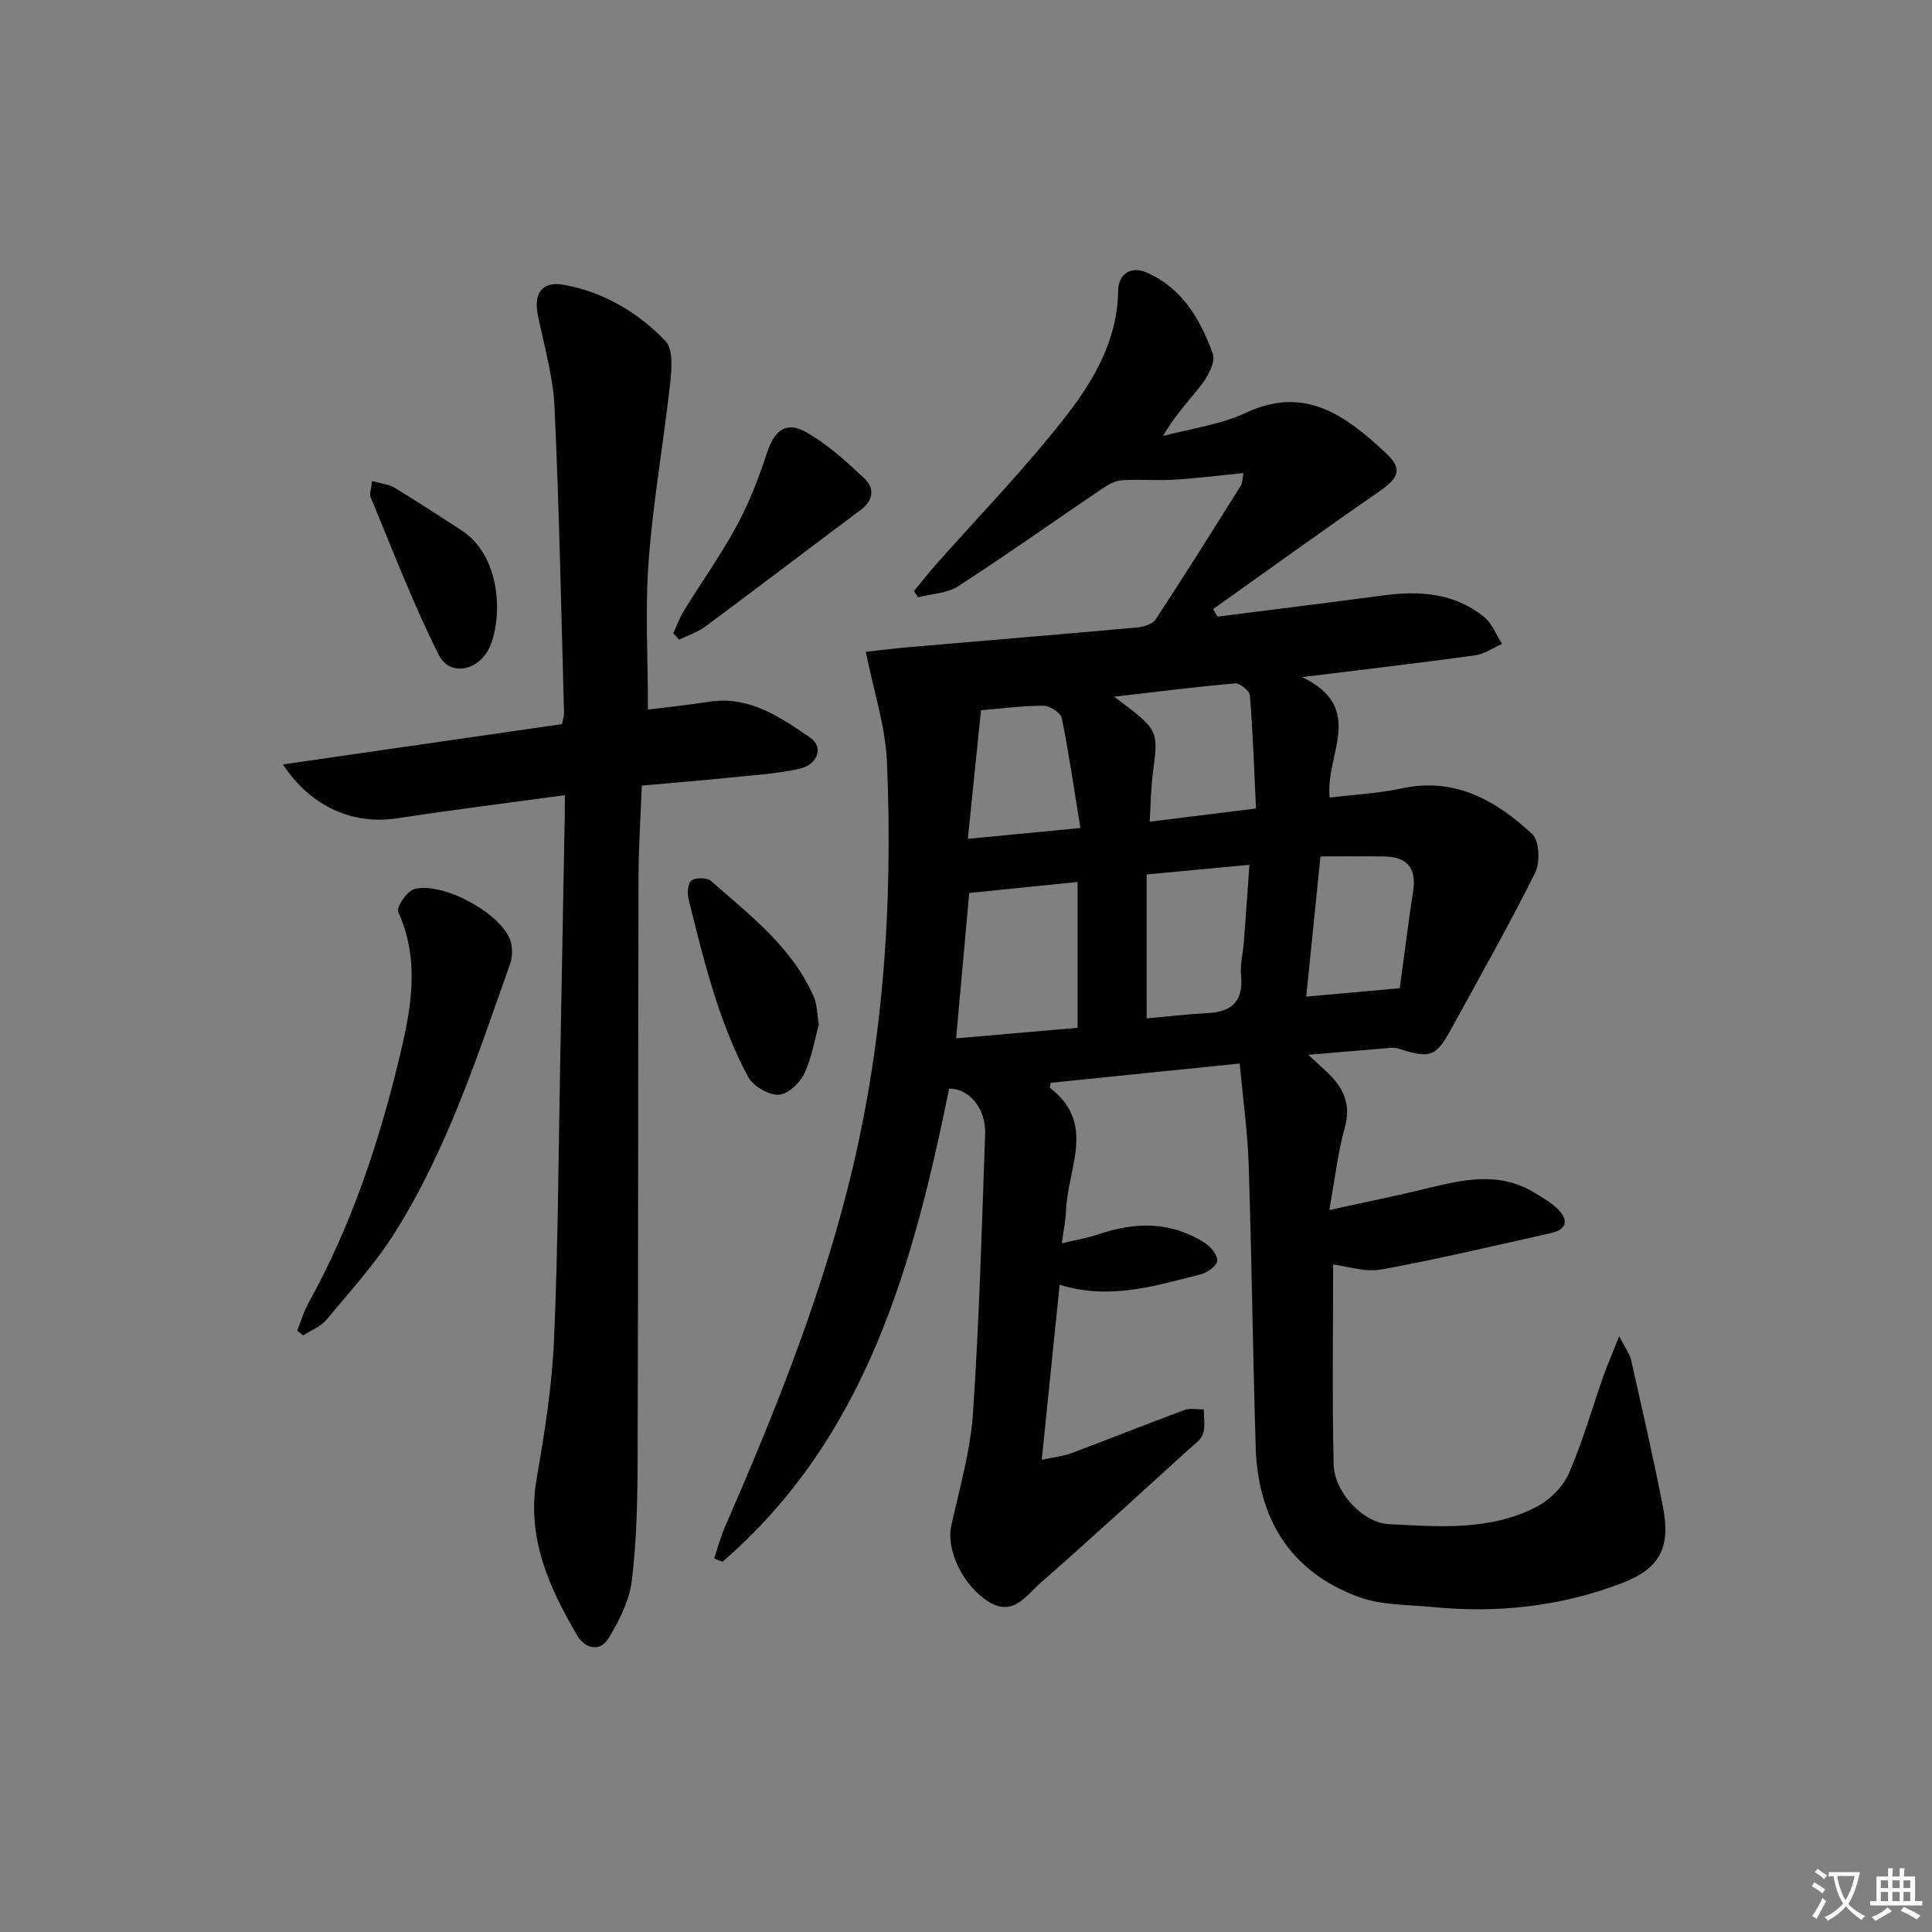 <svg enable-background="new 0 0 400 400" viewBox="0 0 400 400" xmlns="http://www.w3.org/2000/svg"><rect x="0" y="0" width="400" height="400" fill="#808080" stroke="none"/><path d="m377.9 391.2c-.2.3-.4.5-.6.8-.7-.6-1.4-1-2.2-1.5.2-.3.4-.5.5-.8.6.4 1.4.8 2.3 1.5zm-1.8 6.1c-.2-.2-.5-.4-.9-.6.4-.6.8-1.2 1.2-1.9s.7-1.3.9-1.9c.3.3.5.5.8.7-.7 1.3-1.4 2.6-2 3.7zm2.2-9c-.3.3-.5.5-.6.8-.6-.6-1.3-1.1-2-1.5.3-.3.5-.5.6-.7.6.5 1.3.9 2 1.4zm.3.2v-.9h2 4.5c-.3 1.3-.6 2.5-1 3.6s-.9 2.1-1.4 3c.4.5 1 1 1.6 1.4s1.2.8 1.9 1.1c-.3.2-.5.4-.8.8-.4-.3-1-.7-1.6-1.2s-1.2-1.1-1.6-1.6c-.5.6-1.1 1.1-1.7 1.6s-1.4.9-2.1 1.4c-.1-.3-.3-.5-.7-.8.6-.2 1.2-.5 1.9-1s1.4-1.1 2-1.8c-.5-.8-.9-1.6-1.2-2.5s-.6-2-.8-3.2c-.4.1-.7.1-1 .1zm2.5 2.7c.3 1 .7 1.7 1 2.2.3-.5.6-1.1 1-2s.6-1.9.9-3h-3.2-.4c.1.9.3 1.8.7 2.8z" fill="#fbfcfa"/><path d="m396.5 388.5v1.5 3.6h1.5v.9c-.4 0-1 0-1.7 0h-7.9c-.5 0-.9 0-1.2 0v-.9h1.3v-3.5c0-.7 0-1.2 0-1.6h2.4c0-.8 0-1.4 0-1.7h1c0 .3-.1.8-.1 1.7h1.5c0-.8 0-1.4 0-1.7h1c0 .3-.1.9-.1 1.7zm-8.2 9.2c-.2-.3-.5-.5-.8-.8.8-.3 1.4-.6 1.9-.9s1-.7 1.4-1.1c.3.3.6.5.9.8-1.6 1-2.8 1.6-3.4 2zm2.6-6.8v-1.6h-1.5v1.6zm0 2.7v-1.9h-1.5v1.9zm2.4-2.7v-1.6h-1.5v1.6zm0 2.7v-1.9h-1.5v1.9zm.2 2 .7-.8c.4.2.9.5 1.6.8s1.3.7 1.8 1c-.3.3-.5.6-.8.8-.4-.3-1.5-1-3.3-1.8zm2-4.7v-1.6h-1.4v1.6zm0 2.7v-1.9h-1.4v1.9z" fill="#fbfcfa"/><g fill="#010100"><path d="m335.24 276.65c1.32 2.57 2.18 3.66 2.45 4.87 2.29 10.2 4.66 20.4 6.64 30.66 1.61 8.35-.82 12.64-8.51 15.59-12.64 4.84-25.77 6.27-39.2 4.95-5.1-.5-10.5-.34-15.19-2.04-14.24-5.18-21-16.18-21.45-31.05-.6-19.46-.82-38.94-1.45-58.4-.22-6.85-1.19-13.68-1.86-21.04-13.85 1.41-26.5 2.7-39.13 3.99-.07.47-.26.97-.14 1.07 9.63 7.32 3.62 16.7 3.32 25.3-.07 1.95-.49 3.89-.88 6.86 2.98-.72 5.33-1.09 7.55-1.85 7.62-2.61 15.03-2.72 22.01 1.74 1.24.8 2.71 2.53 2.62 3.73-.08 1.05-2.07 2.46-3.44 2.81-9.46 2.41-18.92 5.37-29.19 2.15-1.22 11.93-2.42 23.6-3.71 36.25 2.65-.58 4.54-.77 6.25-1.41 7.77-2.91 15.48-6.01 23.26-8.89 1.2-.45 2.7-.11 4.05-.14-.02 1.7.35 3.54-.18 5.07-.44 1.27-1.86 2.24-2.96 3.23-10.24 9.28-20.41 18.64-30.8 27.74-2.88 2.52-5.54 6.92-10.59 3.79-5.38-3.32-8.86-10.75-7.77-15.7 1.69-7.73 3.97-15.45 4.5-23.28 1.31-19.25 1.83-38.55 2.52-57.84.19-5.29-3.26-9.44-7.45-9.42-7.47 36.61-17.16 72.23-46.93 97.96-.58-.23-1.15-.46-1.73-.69.74-2.18 1.33-4.42 2.24-6.52 9.84-22.54 19-45.29 25.18-69.2 7.57-29.29 9.63-59.05 8.37-89.08-.31-7.49-2.79-14.88-4.38-22.91 2.87-.31 5.93-.7 9-.97 15.72-1.36 31.45-2.65 47.17-4.07 1.35-.12 3.19-.68 3.84-1.67 6.01-9.15 11.82-18.44 17.65-27.72.32-.51.27-1.26.52-2.58-5.04.5-9.74 1.1-14.46 1.38-3.59.22-7.21-.14-10.79.12-1.44.11-2.94 1.01-4.19 1.86-9.88 6.69-19.61 13.6-29.62 20.07-2.3 1.49-5.51 1.56-8.31 2.29-.28-.42-.57-.84-.85-1.27 1.48-1.8 2.91-3.64 4.46-5.39 9.13-10.34 18.82-20.24 27.24-31.13 5.68-7.35 10.46-15.65 10.58-25.7.04-3.3 2.53-5.24 5.95-3.73 7.35 3.24 11.11 9.75 13.66 16.84.58 1.61-.93 4.44-2.21 6.16-2.57 3.42-5.66 6.46-8.09 10.83 5.74-1.55 11.85-2.33 17.15-4.81 12.29-5.76 20.7.68 28.81 8.19 3.72 3.44 2.92 5.24-1.27 8.14-11.54 7.97-22.9 16.19-34.34 24.32.3.52.6 1.04.91 1.55 11.46-1.46 22.92-2.86 34.37-4.39 7.5-1 14.71-.5 20.82 4.45 1.66 1.34 2.5 3.7 3.72 5.59-1.85.81-3.63 2.1-5.56 2.37-11.34 1.56-22.71 2.89-35.83 4.51 13.33 6.42 4.75 15.99 5.7 24.94 4.98-.61 10.06-.86 14.96-1.91 11.04-2.36 19.53 2.54 27.01 9.5 1.48 1.38 1.62 5.88.55 8.03-5.49 11-11.56 21.72-17.48 32.51-3.06 5.57-4.29 5.94-10.84 3.83-.61-.2-1.32-.16-1.98-.11-5.22.42-10.44.88-16.64 1.41 1.77 1.63 2.81 2.58 3.84 3.55 3.37 3.16 5.1 6.61 3.71 11.55-1.43 5.08-2 10.41-3.2 17.03 7.17-1.58 13.55-2.85 19.86-4.39 7.67-1.87 15.28-3.73 22.67.85 1.55.96 3.2 1.86 4.51 3.09 2.42 2.29 2.5 4.41-1.25 5.25-11.65 2.61-23.27 5.37-35 7.51-3.39.62-7.13-.69-10-1.03 0 13.55-.22 27.51.11 41.45.13 5.57 5.94 12.02 11.4 12.3 10.42.55 21.13 1.45 30.82-3.7 2.67-1.42 5.3-4.11 6.5-6.85 2.84-6.52 4.78-13.42 7.14-20.15.81-2.24 1.78-4.47 3.26-8.2zm-134.57-91.77c-.89 9.89-1.77 19.67-2.72 30.1 8.91-.77 17.04-1.47 25.15-2.18 0-10.45 0-20.26 0-30.2-7.68.78-14.87 1.51-22.43 2.28zm36.74 25.96c4.82-.43 8.75-.9 12.7-1.1 5.08-.25 7.34-2.6 6.84-7.81-.22-2.27.41-4.6.58-6.92.4-5.19.75-10.38 1.15-15.96-7.42.7-14.14 1.33-21.28 2v24.27c.01 1.64.01 3.26.01 5.52zm-6.74-66.59c9.26 6.89 9.19 6.88 8.03 15.69-.42 3.21-.44 6.47-.67 10.18 7.77-.96 14.75-1.83 22.01-2.73-.39-8.2-.65-15.82-1.26-23.41-.08-.95-2.09-2.57-3.09-2.49-8.02.69-16.02 1.72-25.02 2.76zm39.77 62.09c6.85-.62 12.9-1.16 19.36-1.74.94-6.88 1.8-13.59 2.79-20.28.68-4.63-1.33-6.91-5.88-6.99-4.41-.08-8.82-.02-13.32-.02-1.02 10.08-1.95 19.25-2.95 29.03zm-67.33-59.29c-.93 9.07-1.8 17.57-2.73 26.62 7.81-.75 14.98-1.44 23.3-2.24-1.28-7.89-2.35-15.37-3.85-22.77-.22-1.1-2.47-2.53-3.79-2.54-4.12-.03-8.24.55-12.93.93z"/><path d="m58.58 158.26c19.57-2.83 38.67-5.58 57.77-8.34.2-.98.45-1.62.43-2.26-.59-21.12-.99-42.24-1.97-63.34-.3-6.39-2.16-12.72-3.45-19.06-.92-4.56.89-7.11 5.39-6.29 8.23 1.5 15.32 5.69 21.01 11.61 1.59 1.65 1.34 5.64 1.03 8.45-1.37 12.36-3.55 24.64-4.49 37.02-.76 10.05-.15 20.2-.15 30.86 3.78-.48 8.17-.92 12.52-1.61 8.37-1.33 14.78 3.11 21.04 7.4 2.9 1.98 1.65 5.63-2.32 6.5-4.84 1.05-9.85 1.34-14.79 1.84-5.62.58-11.24 1.03-17.72 1.61-.24 6.32-.66 12.55-.68 18.78-.1 40.33-.05 80.66-.19 120.99-.03 8.31-.2 16.67-1.21 24.9-.5 4.11-2.61 8.24-4.81 11.86-1.81 2.98-4.91 2.1-6.48-.57-5.87-10-10.54-20.28-8.4-32.52 1.65-9.46 3.16-19.04 3.59-28.62.85-19.29.92-38.61 1.29-57.92.33-17.14.64-34.29.95-51.43.02-.97 0-1.94 0-3.48-11.82 1.61-23.29 3.03-34.7 4.78-9.05 1.4-17.86-2.3-23.66-11.16z"/><path d="m61.53 275.5c.77-1.91 1.34-3.93 2.33-5.72 8.77-15.8 14.47-32.83 18.69-50.22 2.41-9.95 4.62-20.44-.11-30.75-.43-.94 1.81-4.32 3.32-4.73 5.7-1.56 17.4 4.67 19.76 10.25.64 1.52.64 3.7.08 5.27-6.76 19.07-13.01 38.4-23.89 55.65-4.05 6.43-9.26 12.15-14.15 18.02-1.18 1.42-3.17 2.16-4.79 3.21-.41-.33-.82-.65-1.24-.98z"/><path d="m139.4 131.12c.73-1.58 1.32-3.25 2.23-4.72 3.65-5.94 7.71-11.64 11.02-17.76 2.55-4.73 4.49-9.85 6.17-14.97 1.45-4.43 3.87-6.53 7.95-4.26 4.52 2.51 8.49 6.16 12.29 9.74 2.03 1.92 1.77 4.45-.81 6.38-10.76 8.04-21.44 16.19-32.22 24.19-1.6 1.19-3.6 1.82-5.42 2.71-.41-.44-.81-.87-1.21-1.31z"/><path d="m169.53 212.12c-.85 3.04-1.45 6.9-3.07 10.27-.93 1.94-3.51 4.27-5.35 4.27-2.14 0-5.23-1.84-6.26-3.77-2.72-5.09-4.87-10.56-6.67-16.07-2.2-6.77-3.89-13.71-5.61-20.62-.31-1.24-.16-3.37.61-3.91.92-.65 3.24-.6 4.07.14 8.09 7.12 16.82 13.73 21.27 24.04.65 1.47.6 3.22 1.01 5.65z"/><path d="m77.03 99.59c1.92.55 3.46.66 4.64 1.38 4.68 2.83 9.26 5.84 13.85 8.81 8 5.18 8.56 17.25 6.09 23.66-2.07 5.37-8.38 6.88-10.77 2.14-5.33-10.57-9.53-21.7-14.11-32.64-.27-.65.12-1.58.3-3.35z"/></g></svg>